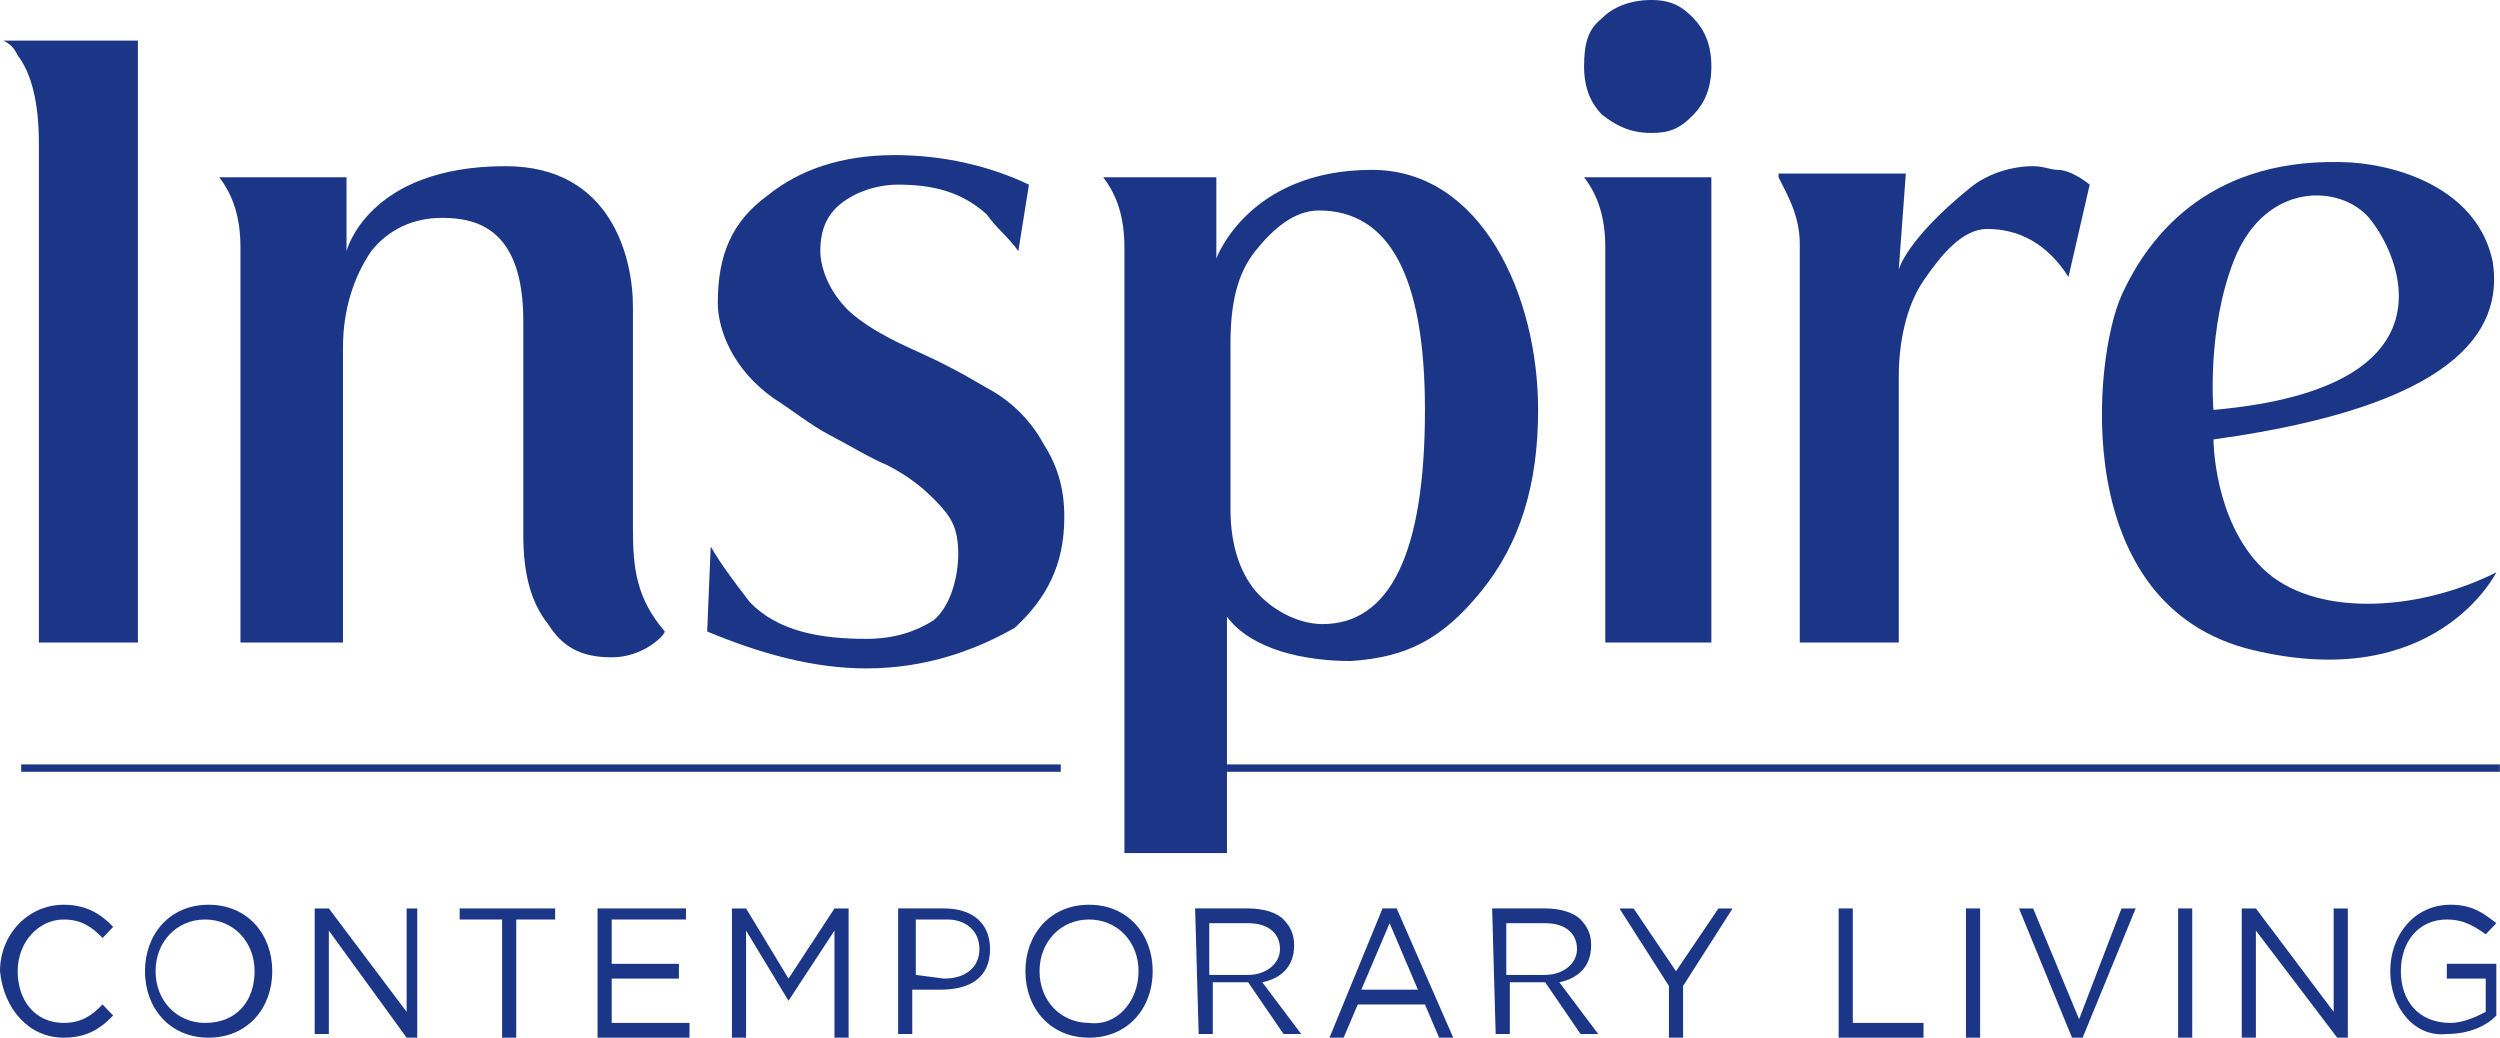 <?xml version="1.0" encoding="UTF-8" standalone="no"?>
<!-- Generator: Adobe Illustrator 27.7.0, SVG Export Plug-In . SVG Version: 6.00 Build 0)  -->

<svg
   version="1.2"
   width="148.125"
   height="61.492"
   fill="none"
   overflow="visible"
   xml:space="preserve"
   sodipodi:docname="inspire-logo.svg"
   inkscape:export-filename="inspire-logo-resized.svg"
   inkscape:export-xdpi="218.64769"
   inkscape:export-ydpi="218.64769"
   inkscape:version="1.2.2 (732a01da63, 2022-12-09)"
   id="svg2399"
   xmlns:inkscape="http://www.inkscape.org/namespaces/inkscape"
   xmlns:sodipodi="http://sodipodi.sourceforge.net/DTD/sodipodi-0.dtd"
   xmlns="http://www.w3.org/2000/svg"
   xmlns:svg="http://www.w3.org/2000/svg"><defs
   id="defs991" /><sodipodi:namedview
   id="namedview989"
   pagecolor="#ffffff"
   bordercolor="#000000"
   borderopacity="0.25"
   inkscape:showpageshadow="2"
   inkscape:pageopacity="0.0"
   inkscape:pagecheckerboard="0"
   inkscape:deskcolor="#d1d1d1"
   showgrid="false"
   inkscape:zoom="8.1756757"
   inkscape:cx="73.694215"
   inkscape:cy="32.046281"
   inkscape:window-width="2560"
   inkscape:window-height="1369"
   inkscape:window-x="-8"
   inkscape:window-y="-8"
   inkscape:window-maximized="1" />

<g
   id="g972"
   transform="matrix(2.095,0,0,2.188,0.21,-3.501)">
	<path
   fill="#1c3687"
   d="M 1,19 V 5.5 C 1,4.4 0.8,3.6 0.4,3.1 0.3,2.9 0.2,2.8 0,2.7 H 3.8 V 19 Z"
   id="path922" />
	<path
   fill="#1c3687"
   d="m 24.4,19.7 c -1.5,0 -3,-0.4 -4.5,-1 L 20,16.4 c 0.3,0.5 0.7,1 1.1,1.5 0.8,0.8 2,1 3.3,1 0.8,0 1.4,-0.2 1.9,-0.5 0.5,-0.4 0.7,-1.2 0.7,-1.8 0,-0.7 -0.2,-1 -0.6,-1.4 -0.4,-0.4 -0.8,-0.7 -1.4,-1 -0.5,-0.2 -1,-0.5 -1.6,-0.8 -0.6,-0.3 -1.1,-0.7 -1.6,-1 -1.2,-0.8 -1.6,-1.9 -1.6,-2.6 0,-1.3 0.4,-2.2 1.4,-2.9 0.9,-0.7 2.1,-1.1 3.6,-1.1 1.4,0 2.7,0.3 3.8,0.8 L 28.7,8.4 C 28.4,8 28.1,7.8 27.8,7.4 27.1,6.8 26.3,6.6 25.3,6.6 c -0.6,0 -1.2,0.2 -1.6,0.5 -0.4,0.3 -0.6,0.7 -0.6,1.3 0,0.5 0.3,1.2 0.9,1.7 0.5,0.4 1.1,0.7 1.8,1 0.7,0.3 1.3,0.6 2,1 0.6,0.3 1.2,0.8 1.6,1.5 0.4,0.6 0.6,1.2 0.6,2 0,1.3 -0.5,2.2 -1.4,3 -1.1,0.6 -2.5,1.1 -4.2,1.1 z"
   id="path924" />
	<path
   fill="#1c3687"
   d="m 37.2,7.3 c -0.7,0 -1.3,0.5 -1.8,1.1 -0.5,0.6 -0.7,1.4 -0.7,2.5 v 4.5 c 0,1 0.3,1.8 0.8,2.3 0.5,0.5 1.2,0.8 1.8,0.8 1.9,0 2.9,-1.9 2.9,-5.8 0,-3.6 -1,-5.4 -3,-5.4 z M 31.7,24.6 V 8.3 c 0,-0.8 -0.2,-1.4 -0.6,-1.9 h 3.2 v 2.2 c 0,0 0.9,-2.4 4.4,-2.4 3.1,0 4.7,3.4 4.7,6.5 0,2 -0.5,3.6 -1.6,4.9 -1.1,1.3 -2.1,1.8 -3.7,1.9 -1.3,0 -2.8,-0.3 -3.5,-1.2 v 0.1 0 6.3 h -2.9 z"
   id="path926" />
	<path
   fill="#1c3687"
   d="M 45.3,19 V 8.3 c 0,-0.8 -0.2,-1.4 -0.6,-1.9 h 3.6 V 19 Z"
   id="path928" />
	<path
   fill="#1c3687"
   d="m 17.2,19.4 c -0.9,0 -1.4,-0.3 -1.8,-0.9 -0.5,-0.6 -0.7,-1.4 -0.7,-2.4 v -5.8 c 0,-2.5 -1.3,-2.8 -2.3,-2.8 -0.8,0 -1.5,0.3 -2,0.9 C 9.9,9.1 9.6,10 9.6,11 v 8 H 6.7 V 8.3 C 6.7,7.5 6.5,6.9 6.1,6.4 h 3.6 v 2 c 0,0 0.6,-2.3 4.5,-2.3 3,0 3.6,2.5 3.6,3.8 v 6 c 0,1.1 0.1,1.9 0.9,2.8 0,0.1 -0.6,0.7 -1.5,0.7 z"
   id="path930" />
	<path
   fill="#1c3687"
   d="M 46.6,5.2 C 46,5.2 45.6,5 45.2,4.7 44.9,4.4 44.7,4 44.7,3.4 c 0,-0.6 0.1,-1 0.5,-1.3 0.3,-0.3 0.8,-0.5 1.4,-0.5 0.6,0 0.9,0.2 1.2,0.5 0.3,0.3 0.5,0.7 0.5,1.3 0,0.6 -0.2,1 -0.5,1.3 -0.4,0.4 -0.7,0.5 -1.2,0.5 z"
   id="path932" />
	<polygon
   fill="#1c3687"
   points="0.5,22.5 0.5,22.3 29.9,22.3 29.9,22.5 "
   id="polygon934" />
	<path
   fill="#1c3687"
   d="m 7.1,27.9 v 0 c 0,-0.8 -0.6,-1.4 -1.4,-1.4 -0.8,0 -1.4,0.6 -1.4,1.4 v 0 c 0,0.8 0.6,1.4 1.4,1.4 0.9,0 1.4,-0.6 1.4,-1.4 z m -3.1,0 v 0 c 0,-1 0.7,-1.8 1.8,-1.8 1.1,0 1.8,0.8 1.8,1.8 v 0 c 0,1 -0.7,1.8 -1.8,1.8 C 4.7,29.7 4,28.9 4,27.9 Z"
   id="path936" />
	<polygon
   fill="#1c3687"
   points="11.7,29.7 11.4,29.7 9.2,26.8 9.2,29.6 8.8,29.6 8.8,26.2 9.2,26.2 11.4,29 11.4,26.2 11.7,26.2 "
   id="polygon938" />
	<polygon
   fill="#1c3687"
   points="14.5,26.5 14.5,29.7 14.1,29.7 14.1,26.5 12.9,26.5 12.9,26.2 15.6,26.2 15.6,26.5 "
   id="polygon940" />
	<polygon
   fill="#1c3687"
   points="19.1,27.7 19.1,28.1 17.2,28.1 17.2,29.3 19.4,29.3 19.4,29.7 16.8,29.7 16.8,26.2 19.3,26.2 19.3,26.5 17.2,26.5 17.2,27.7 "
   id="polygon942" />
	<polygon
   fill="#1c3687"
   points="23.9,29.7 23.5,29.7 23.5,26.8 22.2,28.7 22.2,28.7 21,26.8 21,29.7 20.6,29.7 20.6,26.2 21,26.2 22.2,28.1 23.5,26.2 23.9,26.2 "
   id="polygon944" />
	<path
   fill="#1c3687"
   d="m 26.6,28.1 c 0.6,0 1,-0.3 1,-0.8 v 0 c 0,-0.5 -0.4,-0.8 -0.9,-0.8 H 25.8 V 28 Z m -1.3,-1.9 h 1.3 c 0.8,0 1.3,0.4 1.3,1.1 v 0 c 0,0.8 -0.6,1.1 -1.4,1.1 h -0.8 v 1.2 h -0.4 z"
   id="path946" />
	<path
   fill="#1c3687"
   d="m 32.1,27.9 v 0 c 0,-0.8 -0.6,-1.4 -1.4,-1.4 -0.8,0 -1.4,0.6 -1.4,1.4 v 0 c 0,0.8 0.6,1.4 1.4,1.4 0.8,0.1 1.4,-0.6 1.4,-1.4 z m -3.2,0 v 0 c 0,-1 0.7,-1.8 1.8,-1.8 1.1,0 1.8,0.8 1.8,1.8 v 0 c 0,1 -0.7,1.8 -1.8,1.8 -1.1,0 -1.8,-0.8 -1.8,-1.8 z"
   id="path948" />
	<path
   fill="#1c3687"
   d="m 35.2,28 c 0.5,0 0.9,-0.3 0.9,-0.7 v 0 c 0,-0.4 -0.3,-0.7 -0.9,-0.7 H 34.1 V 28 Z m -1.5,-1.8 h 1.5 c 0.4,0 0.8,0.1 1,0.3 0.2,0.2 0.3,0.4 0.3,0.7 v 0 c 0,0.6 -0.4,0.9 -0.9,1 l 1.1,1.4 h -0.5 l -1,-1.4 h -1 v 1.4 h -0.4 z"
   id="path950" />
	<path
   fill="#1c3687"
   d="m 40,28.4 -0.8,-1.8 -0.8,1.8 z m -1,-2.2 h 0.4 l 1.6,3.5 h -0.4 l -0.4,-0.9 h -1.9 l -0.4,0.9 h -0.4 z"
   id="path952" />
	<path
   fill="#1c3687"
   d="m 43.6,28 c 0.5,0 0.9,-0.3 0.9,-0.7 v 0 c 0,-0.4 -0.3,-0.7 -0.9,-0.7 H 42.5 V 28 Z m -1.5,-1.8 h 1.5 c 0.4,0 0.8,0.1 1,0.3 0.2,0.2 0.3,0.4 0.3,0.7 v 0 c 0,0.6 -0.4,0.9 -0.9,1 l 1.1,1.4 h -0.5 l -1,-1.4 h -1 v 1.4 h -0.4 z"
   id="path954" />
	<polygon
   fill="#1c3687"
   points="48.9,26.2 47.5,28.3 47.5,29.7 47.1,29.7 47.1,28.3 45.7,26.2 46.1,26.2 47.3,27.9 48.5,26.2 "
   id="polygon956" />
	<polygon
   fill="#1c3687"
   points="51.9,29.7 51.9,26.2 52.3,26.2 52.3,29.3 54.3,29.3 54.3,29.7 "
   id="polygon958" />
	<polygon
   fill="#1c3687"
   points="55.9,26.2 55.9,29.7 55.5,29.7 55.5,26.2 "
   id="polygon960" />
	<polygon
   fill="#1c3687"
   points="58.8,29.7 58.5,29.7 57,26.2 57.4,26.2 58.7,29.2 59.9,26.2 60.3,26.2 "
   id="polygon962" />
	<polygon
   fill="#1c3687"
   points="61.9,26.2 61.9,29.7 61.5,29.7 61.5,26.2 "
   id="polygon964" />
	<g
   id="g970">
		<polygon
   fill="#1c3687"
   points="66.3,29.7 66,29.7 63.7,26.8 63.7,29.7 63.3,29.7 63.3,26.2 63.7,26.2 65.9,29 65.9,26.2 66.3,26.2 "
   id="polygon966" />
		<path
   fill="#1c3687"
   d="m 67.5,27.9 v 0 c 0,-1 0.7,-1.8 1.7,-1.8 0.6,0 0.9,0.2 1.3,0.5 l -0.3,0.3 c -0.3,-0.2 -0.6,-0.4 -1.1,-0.4 -0.8,0 -1.3,0.6 -1.3,1.4 v 0 c 0,0.8 0.5,1.4 1.4,1.4 0.4,0 0.8,-0.2 1,-0.3 v -0.9 h -1.1 v -0.4 h 1.4 v 1.4 c -0.3,0.3 -0.8,0.5 -1.4,0.5 -0.9,0.1 -1.6,-0.7 -1.6,-1.7 z"
   id="path968" />
	</g>
</g>
<g
   id="g980"
   transform="matrix(2.095,0,0,2.188,0.21,-3.501)">
	<path
   fill="none"
   d="m 66.9,7.5 c -0.8,-0.9 -3,-1 -3.8,1.1 -0.8,1.9 -0.6,4.1 -0.6,4.1 7.1,-0.6 5.3,-4.3 4.4,-5.2 z"
   id="path974" />
	<path
   fill="#1c3687"
   d="m 50.2,6.4 c 0.2,0.4 0.6,1 0.6,1.8 V 19 h 2.8 v -7.2 c 0,-0.9 0.2,-1.9 0.7,-2.6 0.5,-0.7 1.1,-1.4 1.8,-1.4 0.9,0 1.7,0.4 2.3,1.3 L 59,6.6 c 0,0 -0.5,-0.4 -0.9,-0.4 -0.2,0 -0.4,-0.1 -0.7,-0.1 -0.6,0 -1.3,0.2 -1.8,0.6 -1.8,1.4 -2,2.2 -2,2.2 l 0.2,-2.6 h -3.6 z"
   id="path976" />
	<path
   fill="#1c3687"
   d="M 63.9,17 C 62.5,15.7 62.5,13.5 62.5,13.5 69.3,12.6 70.7,10.6 70.4,8.7 70,6.8 67.9,6.1 66.4,6 62.5,5.8 60.7,7.9 59.9,9.6 c -0.8,1.7 -1.5,8.4 3.7,9.6 5.2,1.2 6.9,-2.1 6.9,-2.1 -2.3,1.1 -5.2,1.2 -6.6,-0.1 z M 63.1,8.6 c 0.9,-2.1 3,-2 3.8,-1.1 0.8,0.9 2.7,4.6 -4.4,5.2 0,0 -0.2,-2.2 0.6,-4.1 z"
   id="path978" />
</g>
<g
   id="g986"
   transform="matrix(2.095,0,0,2.188,0.21,-3.501)">
	<rect
   x="34.1"
   y="22.3"
   fill="#1c3687"
   width="36.5"
   height="0.2"
   id="rect982" />
	<path
   fill="#1c3687"
   d="m 1.7,29.7 c 0.6,0 1,-0.2 1.4,-0.6 L 2.8,28.8 c -0.3,0.3 -0.6,0.5 -1.1,0.5 -0.8,0 -1.3,-0.6 -1.3,-1.4 v 0 c 0,-0.8 0.6,-1.4 1.3,-1.4 0.5,0 0.8,0.2 1.1,0.5 L 3.1,26.7 C 2.8,26.4 2.4,26.1 1.7,26.1 c -1,0 -1.8,0.8 -1.8,1.8 v 0 c 0.1,1 0.8,1.8 1.8,1.8 z"
   id="path984" />
</g>
</svg>
